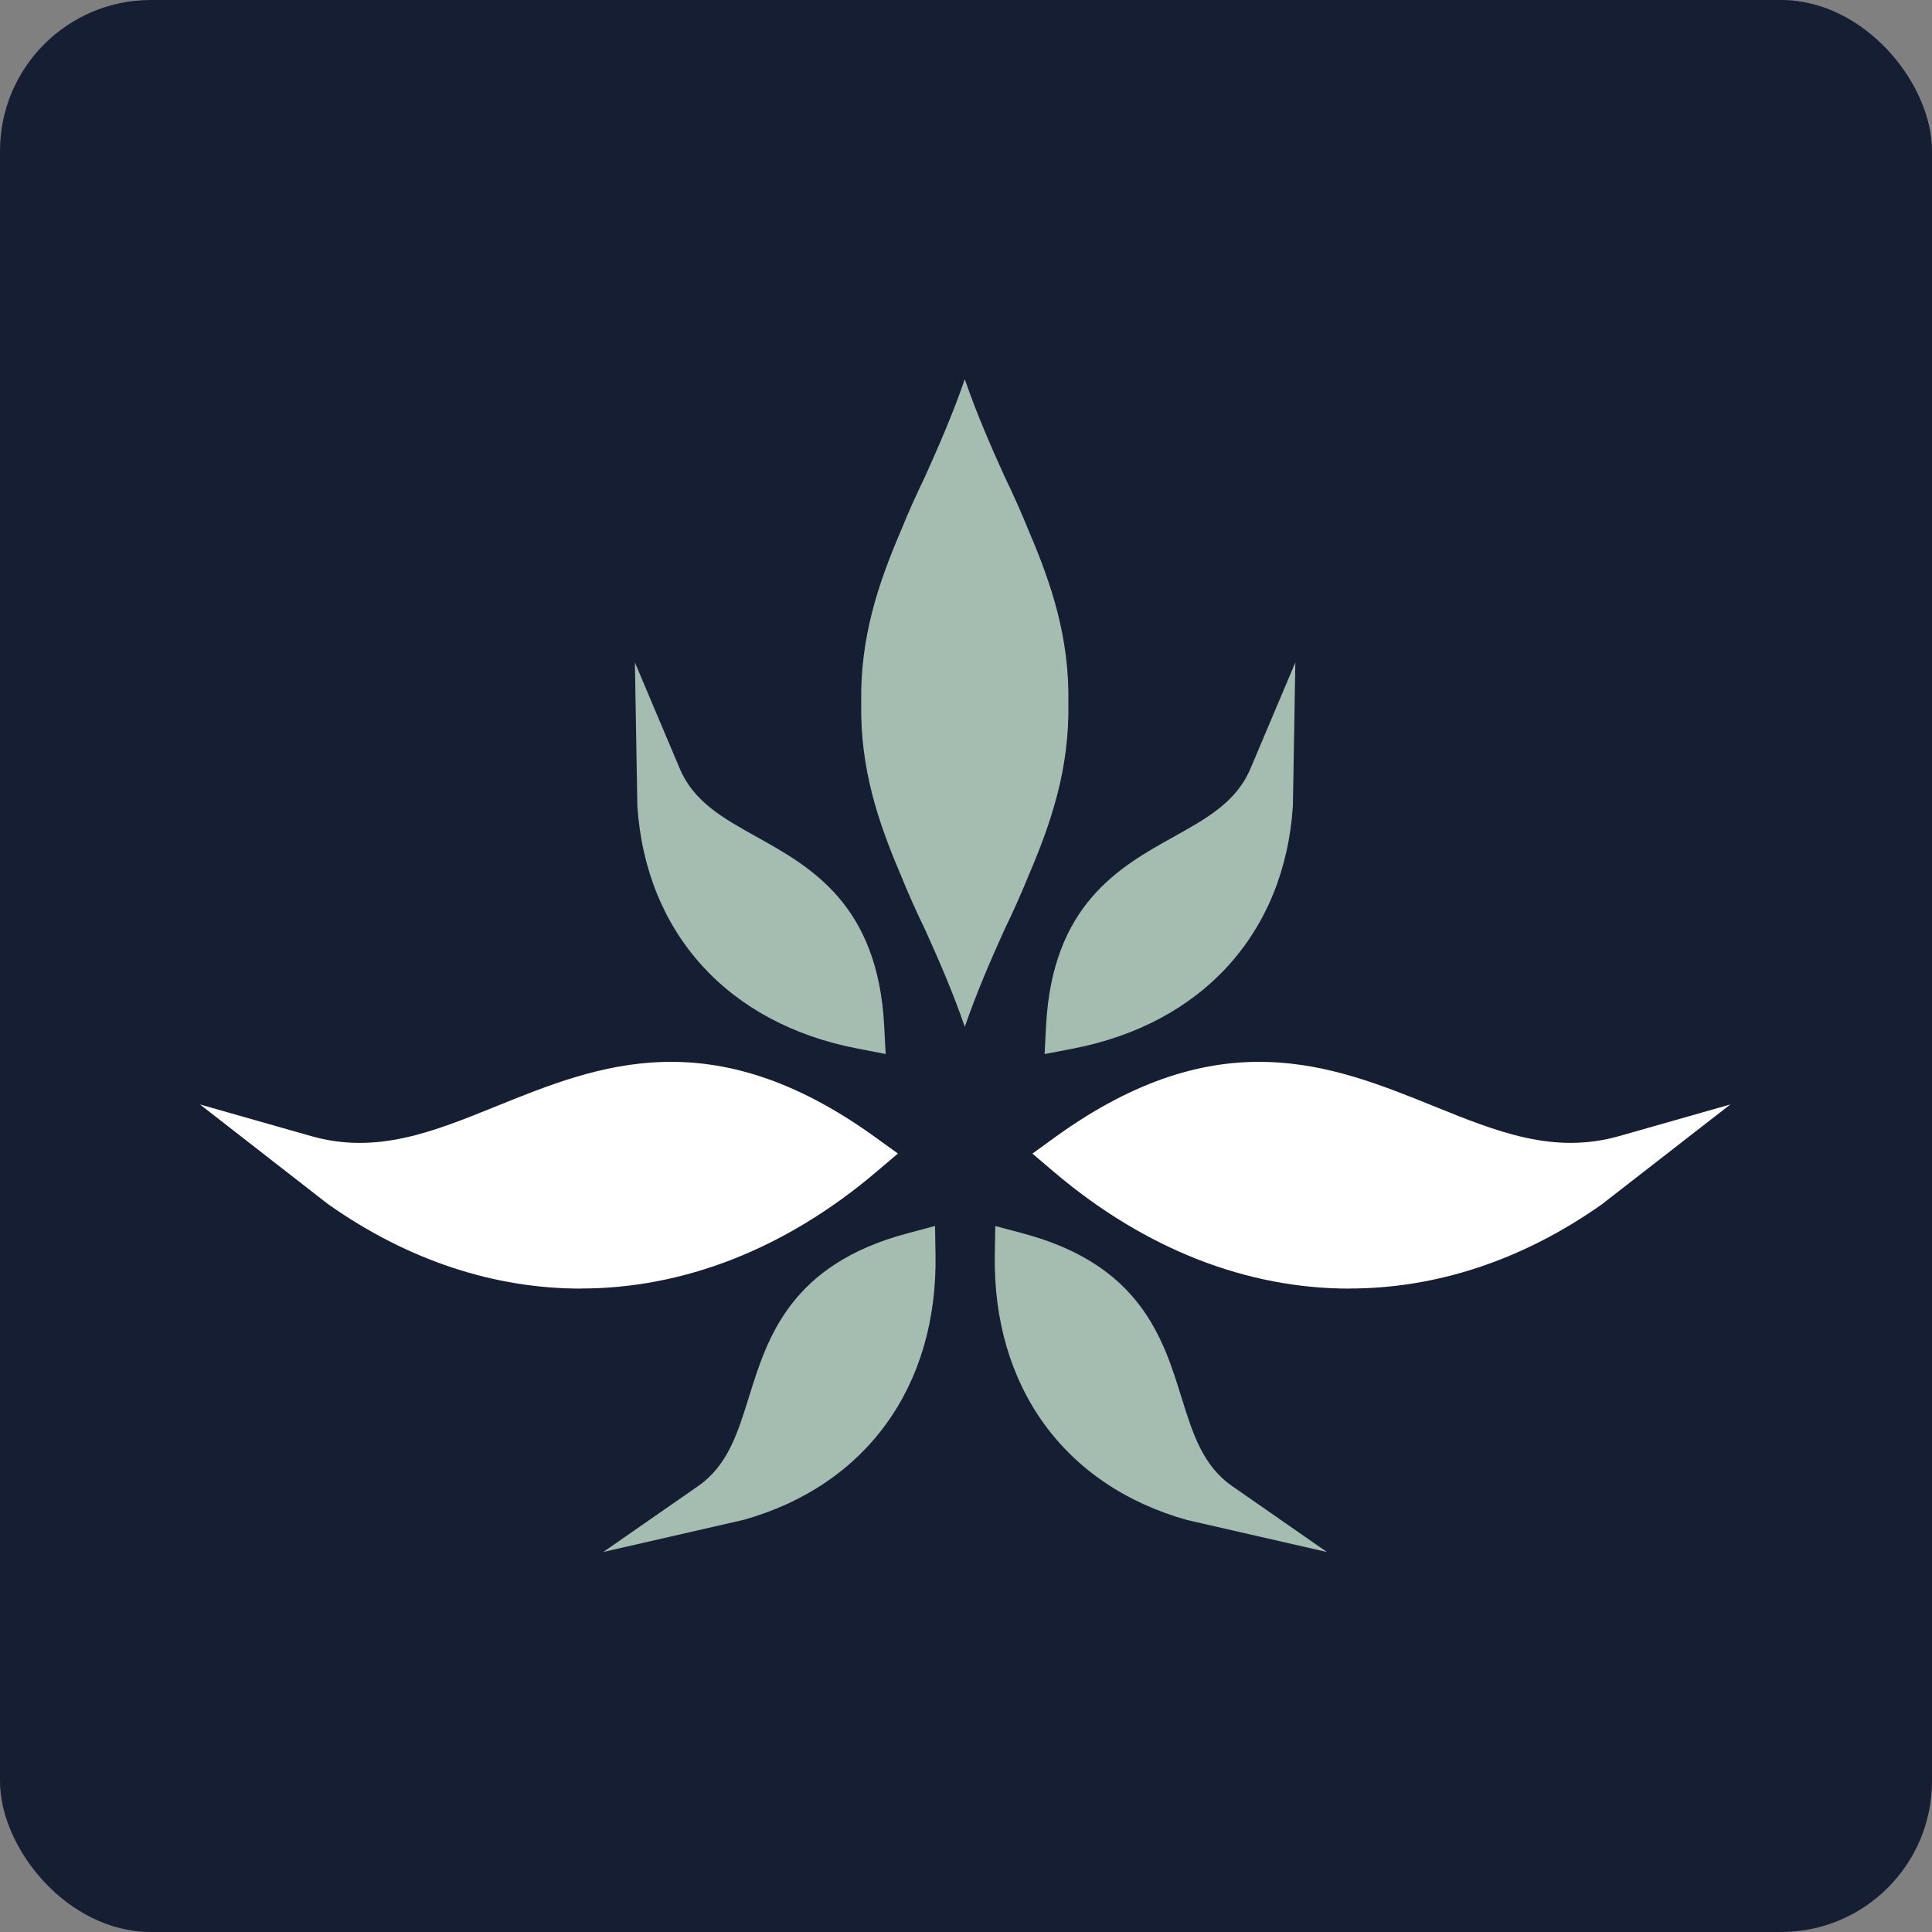 <?xml version="1.0" encoding="utf-8"?>
<svg xmlns="http://www.w3.org/2000/svg" fill="none" height="100%" overflow="visible" preserveAspectRatio="none" style="display: block;" viewBox="0 0 45 45" width="100%">
<rect x="0" y="0" width="45" height="45" fill="#808080" stroke="none"/>
<g id="Frame 1328">
<rect fill="#151E33" height="45" rx="3.516" width="45"/>
<g id="Group 643">
<path d="M22.472 8.833C22.19 9.648 21.87 10.379 21.556 11.078C21.339 11.53 21.146 11.958 20.981 12.368C20.445 13.621 20.036 14.853 20.059 16.361V16.372C20.059 16.372 20.059 16.384 20.059 16.39C20.036 17.898 20.445 19.128 20.981 20.381C21.146 20.791 21.337 21.221 21.556 21.672C21.87 22.369 22.192 23.103 22.472 23.916C22.754 23.101 23.073 22.369 23.388 21.671C23.605 21.221 23.797 20.791 23.963 20.381C24.498 19.128 24.907 17.896 24.885 16.388C24.885 16.384 24.885 16.38 24.885 16.376C24.885 16.371 24.885 16.365 24.885 16.359C24.907 14.851 24.498 13.621 23.963 12.368C23.797 11.958 23.607 11.528 23.388 11.076C23.073 10.379 22.752 9.646 22.472 8.833Z" fill="#A5BDB1" id="Vector"/>
<path d="M14.047 36.152L16.256 34.617C16.947 34.137 17.178 33.394 17.446 32.533C17.873 31.162 18.404 29.454 21.135 28.727L21.779 28.555L21.79 29.22C21.843 32.294 20.168 34.605 17.307 35.404L17.282 35.409L14.045 36.15L14.047 36.152Z" fill="#A5BDB1" id="Vector_2"/>
<path d="M20.631 24.55L19.977 24.424C16.957 23.845 15.039 21.732 14.845 18.768L14.834 18.113L14.788 15.43L15.833 17.902C16.161 18.677 16.841 19.056 17.627 19.494C18.882 20.193 20.444 21.065 20.594 23.885L20.629 24.55H20.631Z" fill="#A5BDB1" id="Vector_3"/>
<path d="M13.531 30.014C11.525 30.014 9.518 29.366 7.66 28.06L7.639 28.045L4.658 25.725L7.241 26.46C8.77 26.896 10.074 26.369 11.586 25.756C13.923 24.811 16.572 23.739 20.375 26.479L20.914 26.868L20.408 27.298C18.282 29.102 15.908 30.012 13.531 30.012V30.014Z" fill="white" id="Vector_4"/>
<path d="M30.914 36.151L27.654 35.405C24.794 34.607 23.118 32.295 23.171 29.221L23.182 28.557L23.826 28.728C26.557 29.456 27.088 31.164 27.515 32.535C27.782 33.396 28.014 34.139 28.705 34.618L30.914 36.154V36.151Z" fill="#A5BDB1" id="Vector_5"/>
<path d="M24.331 24.55L24.365 23.885C24.515 21.065 26.077 20.193 27.332 19.494C28.118 19.056 28.798 18.677 29.126 17.902L30.171 15.43L30.114 18.77C29.922 21.733 28.002 23.847 24.982 24.426L24.329 24.552L24.331 24.55Z" fill="#A5BDB1" id="Vector_6"/>
<path d="M31.43 30.014C29.055 30.014 26.681 29.106 24.553 27.3L24.047 26.87L24.586 26.479C28.387 23.739 31.036 24.811 33.375 25.756C34.887 26.369 36.193 26.895 37.72 26.46L40.303 25.725L37.301 28.058C35.443 29.365 33.437 30.012 31.43 30.012V30.014Z" fill="white" id="Vector_7"/>
</g>
</g>
</svg>